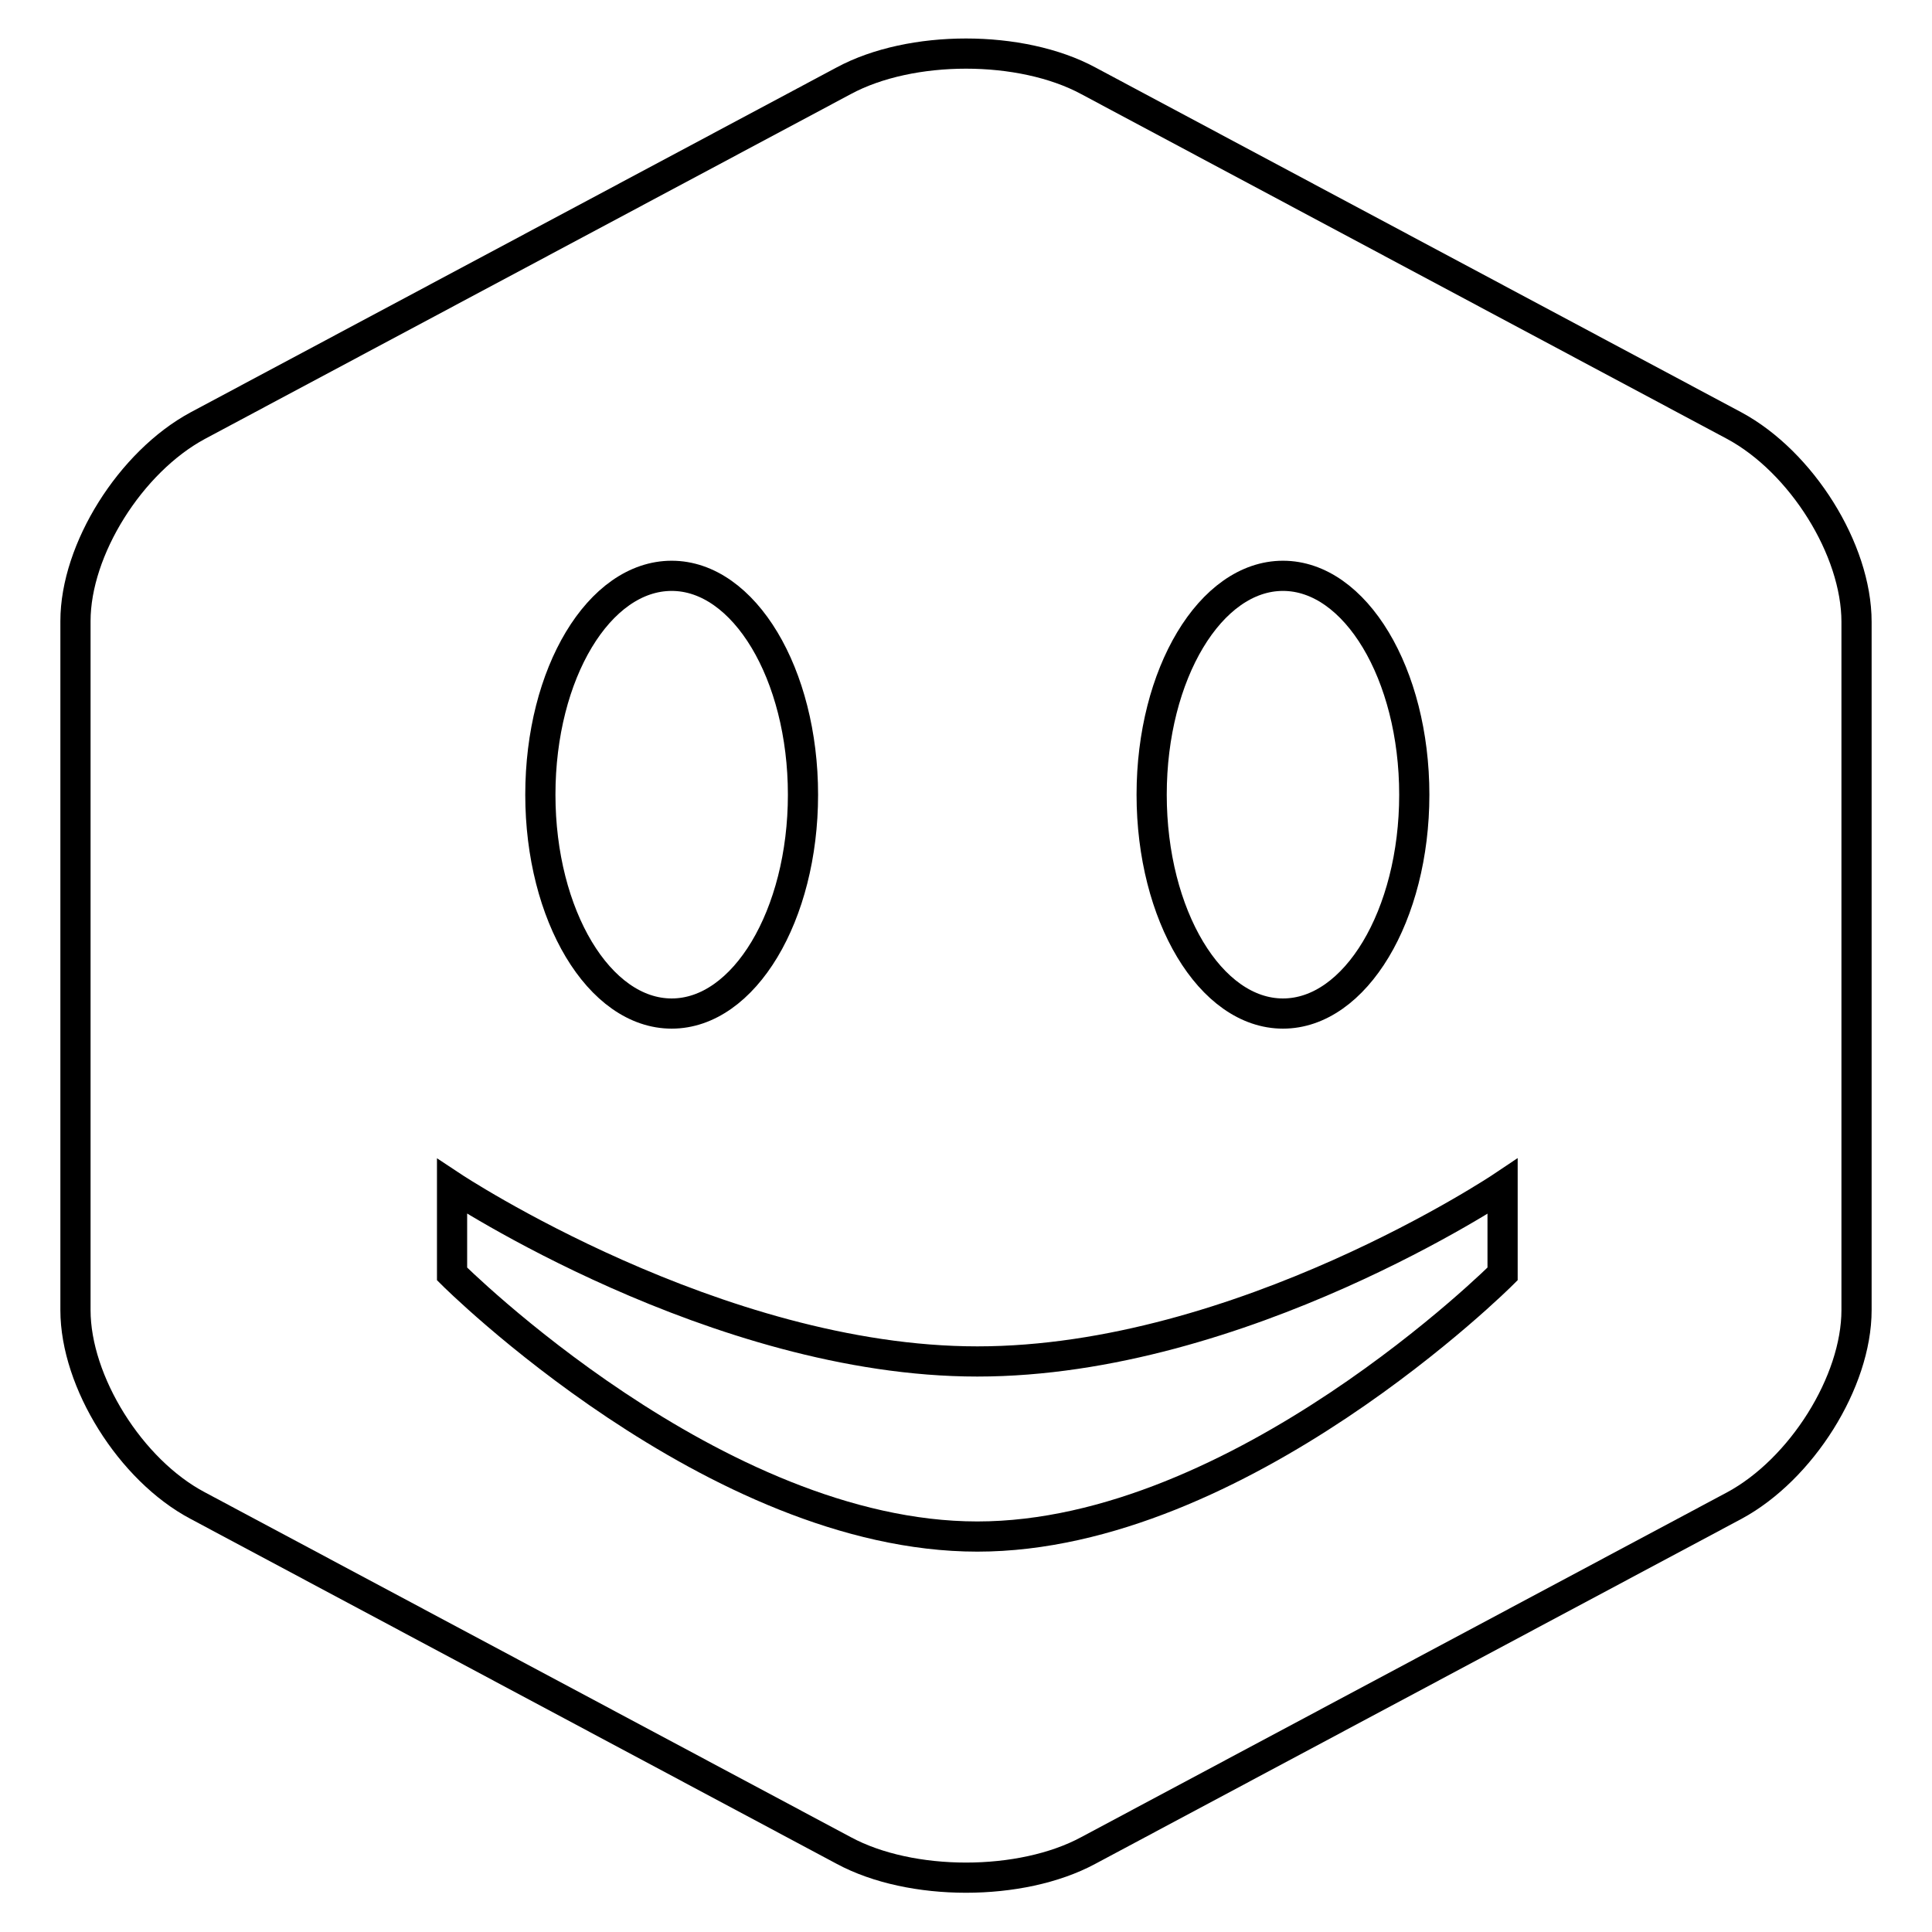 <?xml version="1.0" encoding="utf-8"?>
<!-- Svg Vector Icons : http://www.onlinewebfonts.com/icon -->
<!DOCTYPE svg PUBLIC "-//W3C//DTD SVG 1.1//EN" "http://www.w3.org/Graphics/SVG/1.1/DTD/svg11.dtd">
<svg version="1.1" xmlns="http://www.w3.org/2000/svg" xmlns:xlink="http://www.w3.org/1999/xlink" x="0px" y="0px" viewBox="0 0 256 256" enable-background="new 0 0 256 256" xml:space="preserve">
<g><g><path stroke-width="4" fill-opacity="0" stroke="#000000"  d="M229.8,56.4l-85.6-45.7c-8.9-4.8-23.5-4.8-32.4,0L26.2,56.4C17.3,61.2,10,72.8,10,82.3v91.3c0,9.5,7.3,21.2,16.2,25.9l85.6,45.7c8.9,4.8,23.5,4.8,32.4,0l85.6-45.7c8.9-4.8,16.2-16.4,16.2-25.9V82.4C246,72.8,238.7,61.2,229.8,56.4z"/><path stroke-width="4" fill-opacity="0" stroke="#000000"  d="M89,76.3c9.6,0,17.4,13,17.4,29s-7.8,29-17.4,29c-9.6,0-17.4-13-17.4-29C71.6,89.2,79.4,76.3,89,76.3z"/><path stroke-width="4" fill-opacity="0" stroke="#000000"  d="M170,76.3c9.6,0,17.4,13,17.4,29s-7.8,29-17.4,29c-9.6,0-17.4-13-17.4-29S160.4,76.3,170,76.3z"/><path stroke-width="4" fill-opacity="0" stroke="#000000"  d="M59.9,157.2c0,0,35,23.2,69.6,23.2c35,0,69.6-23.2,69.6-23.2v11.6c0,0-34.8,34.8-69.6,34.8c-34.8,0-69.6-34.8-69.6-34.8V157.2z"/></g></g>
</svg>